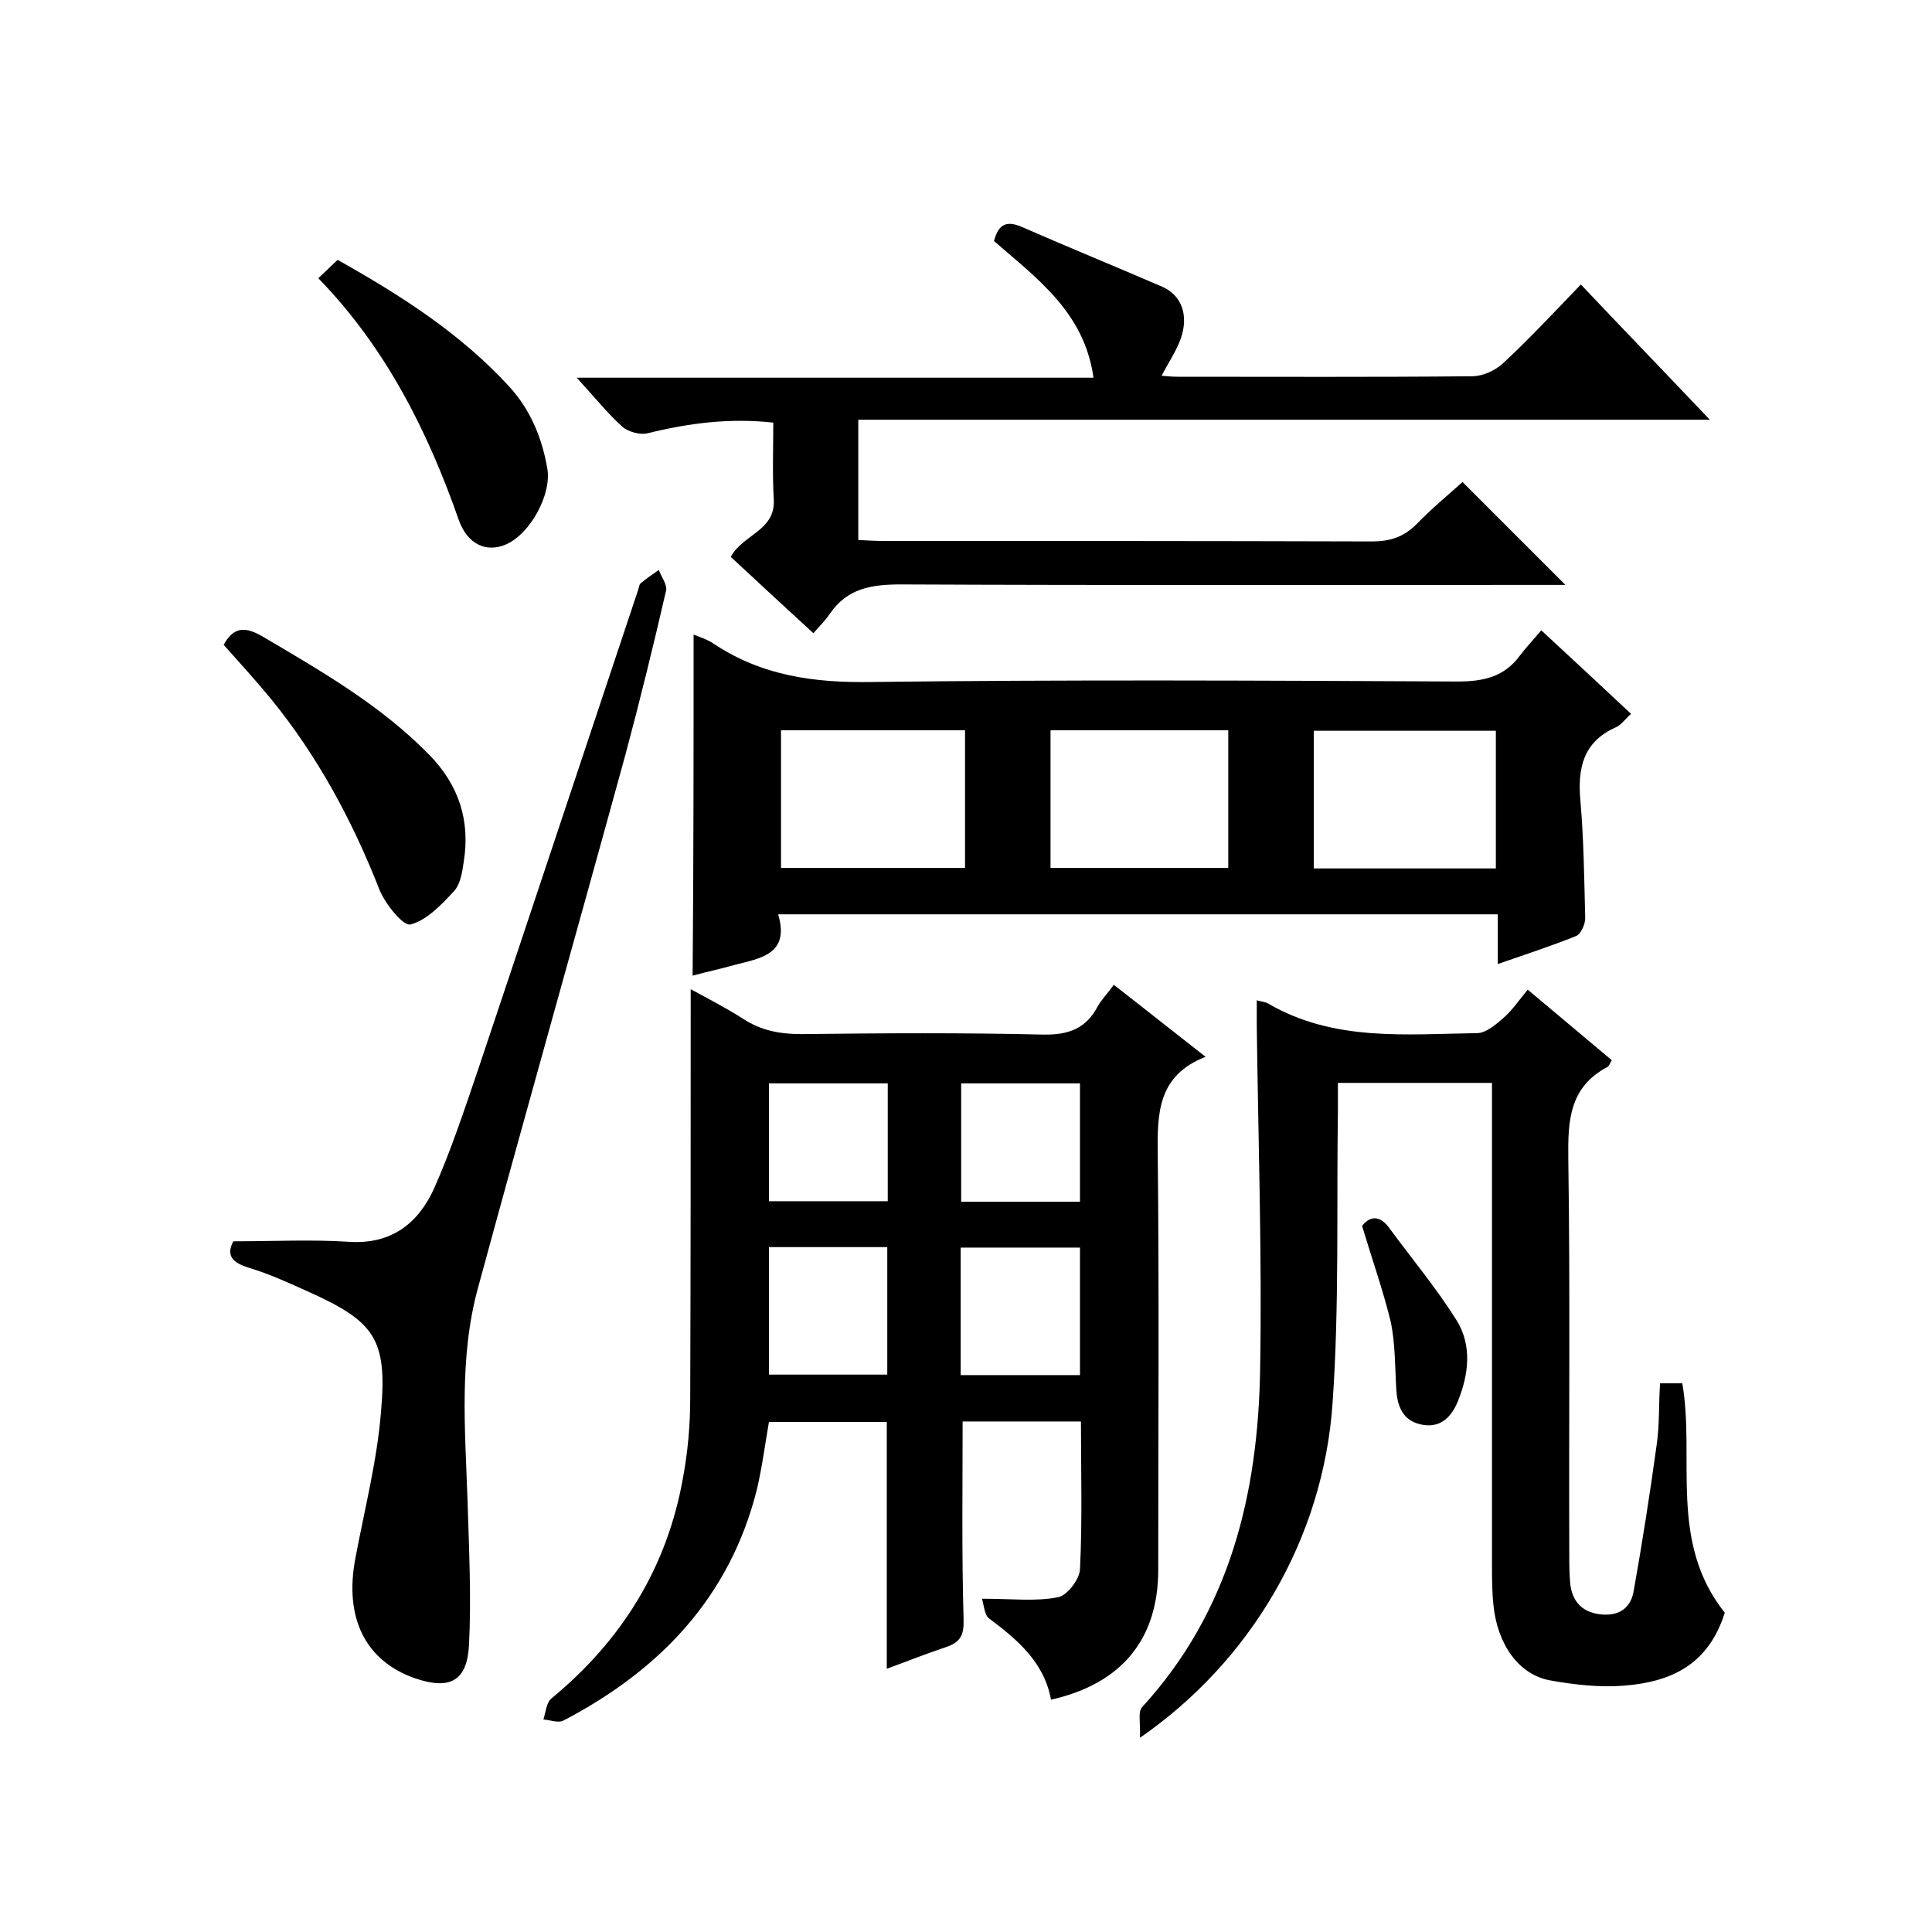<svg enable-background="new 0 0 400 400" viewBox="0 0 400 400" xmlns="http://www.w3.org/2000/svg"><path d="m203.3 331c6.2 0 11.1.6 15.7-.3 1.9-.3 4.5-3.7 4.6-5.8.5-10.1.2-20.2.2-30.6-8.4 0-16.5 0-24.5 0 0 13.8-.2 27.4.2 41 .1 3.3-.7 4.7-3.6 5.7-4.2 1.4-8.2 3-12.3 4.5 0-17.2 0-34 0-51.1-7.9 0-16 0-24.4 0-.8 4.6-1.4 9.3-2.5 14-5.6 22.3-20.1 37.4-40 47.8-1.1.6-2.8-.1-4.2-.2.5-1.5.6-3.4 1.6-4.3 14.6-12 24-27.1 27.3-45.7 1-5.4 1.5-10.9 1.5-16.4.1-28.1.1-56.3.1-84.8 3.3 1.8 7.2 3.8 10.8 6.1 3.8 2.5 7.7 3.2 12.2 3.2 16.7-.2 33.3-.3 50 .1 5.3.1 8.9-1.3 11.3-5.9.8-1.4 2-2.6 3.3-4.4 6.2 4.8 12.2 9.6 19 14.9-10 3.9-10 11.8-9.9 20.3.3 28.6.1 57.3.1 85.9 0 14.3-7.5 23.6-22.2 26.9-1.4-7.7-6.9-12.4-12.8-16.8-1-.7-1.1-2.9-1.5-4.1zm-44.1-72.8v26.4h24.5c0-9 0-17.6 0-26.4-8.3 0-16.2 0-24.5 0zm64.4.1c-8.5 0-16.6 0-24.7 0v26.4h24.7c0-8.8 0-17.4 0-26.4zm-39.8-34c-8.5 0-16.5 0-24.6 0v24.4h24.6c0-8.3 0-16.2 0-24.4zm39.8 24.5c0-8.5 0-16.4 0-24.5-8.4 0-16.4 0-24.6 0v24.5z"/><path d="m143.6 131.4c1.3.5 2.9 1 4.2 1.9 9.9 6.6 20.8 8.1 32.6 7.9 40.5-.5 80.9-.3 121.4-.1 5.4 0 9.7-1 12.9-5.4 1.3-1.7 2.8-3.3 4.4-5.2 6.5 6 12.4 11.5 18.6 17.3-1.3 1.1-2 2.3-3.2 2.8-6.7 3-7.9 8.4-7.3 15.1.7 8.1.8 16.3 1 24.4 0 1.3-.9 3.3-1.9 3.7-5.2 2.1-10.5 3.8-16.2 5.8 0-3.7 0-6.8 0-10.3-49.6 0-99 0-149 0 2.5 8.3-3.7 9.1-9.1 10.5-2.8.8-5.7 1.4-8.6 2.2.2-23.6.2-47 .2-70.6zm56.2 19.8c-13 0-25.4 0-38.1 0v28.5h38.1c0-9.6 0-18.8 0-28.5zm17.7 0v28.5h36.8c0-9.6 0-19 0-28.5-12.4 0-24.5 0-36.8 0zm92.2 28.6c0-9.8 0-19.2 0-28.5-12.8 0-25.2 0-37.7 0v28.5z"/><path d="m308.9 224.2c-10.9 0-21 0-31.9 0v5.8c-.3 20.1.3 40.4-1.1 60.4-1.9 28.1-16.9 53.5-39.9 69.4.2-2.9-.5-5.4.5-6.4 18.2-19.9 24-44.2 24.4-70.1.4-23.6-.4-47.3-.7-70.9 0-1.6 0-3.3 0-5.3 1 .3 1.8.3 2.4.7 13.6 7.9 28.5 6.3 43.2 6.1 1.8 0 3.8-1.7 5.3-3 1.9-1.6 3.3-3.7 5.2-6 6.2 5.2 11.8 9.9 17.4 14.6-.4.6-.5 1.2-.9 1.4-7.9 4.2-8.2 11.1-8.1 19 .4 27.2.1 54.3.2 81.5 0 2.2 0 4.3.2 6.5.4 3.5 2.3 5.8 6 6.3 3.8.5 6.4-1 7.1-4.6 1.8-10.1 3.4-20.3 4.8-30.5.6-4.1.4-8.3.7-12.7h4.6c2.7 15.6-2.9 32.8 8.8 47.5-3.3 10.4-10.6 14.3-20.9 15.1-5 .4-10.3-.2-15.3-1.1-6.5-1.2-10.9-7.5-11.7-15.6-.3-2.8-.3-5.7-.3-8.5 0-31.2 0-62.3 0-93.5 0-2 0-3.8 0-6.1z"/><path d="m177.7 86.9v24.9c1.8.1 3.6.2 5.3.2 33.7 0 67.3 0 101 .1 3.8 0 6.6-.9 9.3-3.6 3.1-3.2 6.6-6.1 9.5-8.7 7.1 7.1 14.1 14.1 21.3 21.3-1.3 0-3 0-4.7 0-44.3 0-88.6.1-132.9-.1-6.1 0-11.1.8-14.7 6.1-.8 1.2-1.9 2.3-3.4 4-6-5.5-11.5-10.6-17.1-15.8 2.4-4.6 9.3-5.4 8.9-11.9-.3-5.1-.1-10.3-.1-15.9-9-1-17.5.1-26 2.2-1.6.4-4.1-.3-5.3-1.4-3.1-2.8-5.8-6.2-9.4-10.1h107c-1.9-13.6-11.8-20.6-20.6-28.3.9-3.5 2.6-4.3 5.8-2.9 9.6 4.2 19.4 8.2 29.1 12.4 4 1.8 5.4 5.9 3.8 10.6-.9 2.6-2.5 4.9-4 7.8 1.2.1 2.2.2 3.3.2 20.3 0 40.7.1 61-.1 2.2 0 4.8-1.2 6.4-2.7 5.5-5.1 10.6-10.6 16.1-16.3 8.8 9.3 17.4 18.2 26.7 28-59.4 0-117.7 0-176.3 0z"/><path d="m48.3 257c8.4 0 16.2-.4 23.9.1 8.8.6 14.4-3.8 17.7-11.1 3.5-7.9 6.2-16.1 9-24.3 11.1-33.1 22.1-66.3 33.2-99.5.2-.5.2-1.1.5-1.4 1.2-1 2.5-1.9 3.8-2.8.5 1.4 1.8 3.1 1.5 4.3-2.6 11.3-5.4 22.7-8.4 33.9-10.1 36.8-20.5 73.5-30.5 110.3-4 14.5-2.7 29.4-2.2 44.2.3 10 .8 20 .3 29.9-.4 7.5-4 9.3-11.1 6.9-10.4-3.6-14.8-12.6-12.4-25 1.9-10.1 4.5-20.2 5.3-30.4 1.3-14.9-1.4-18.5-14.9-24.6-4-1.8-8.1-3.7-12.4-5-3.6-1.1-4.8-2.6-3.3-5.5z"/><path d="m46.3 133.5c2.1-3.8 4.5-3.8 8.1-1.7 12.2 7.2 24.4 14.2 34.4 24.4 6.2 6.3 8.6 13.7 7.2 22.3-.3 2.1-.7 4.6-2 6-2.6 2.8-5.6 6-9 6.9-1.5.4-5.2-4.2-6.4-7.1-5.6-14.3-12.8-27.7-22.5-39.6-3.2-3.9-6.6-7.6-9.8-11.2z"/><path d="m65.9 57.6c1.4-1.3 2.6-2.5 4-3.8 13 7.3 25.4 15.2 35.5 26.2 4.4 4.8 6.8 10.6 7.9 16.9 1 5.4-3.5 13.6-8.5 15.8-4.1 1.8-8 0-9.8-5-6.5-18.6-15.2-35.8-29.1-50.1z"/><path d="m282 253.8c1.6-2 3.6-2.3 5.6.4 4.7 6.4 9.8 12.5 14 19.2 3.2 5.2 2.5 11.2.2 16.8-1.4 3.4-3.8 5.6-7.7 4.7-3.6-.8-4.8-3.7-5-7.1-.3-4.8-.2-9.7-1.2-14.3-1.6-6.5-3.8-12.7-5.9-19.7z"/></svg>